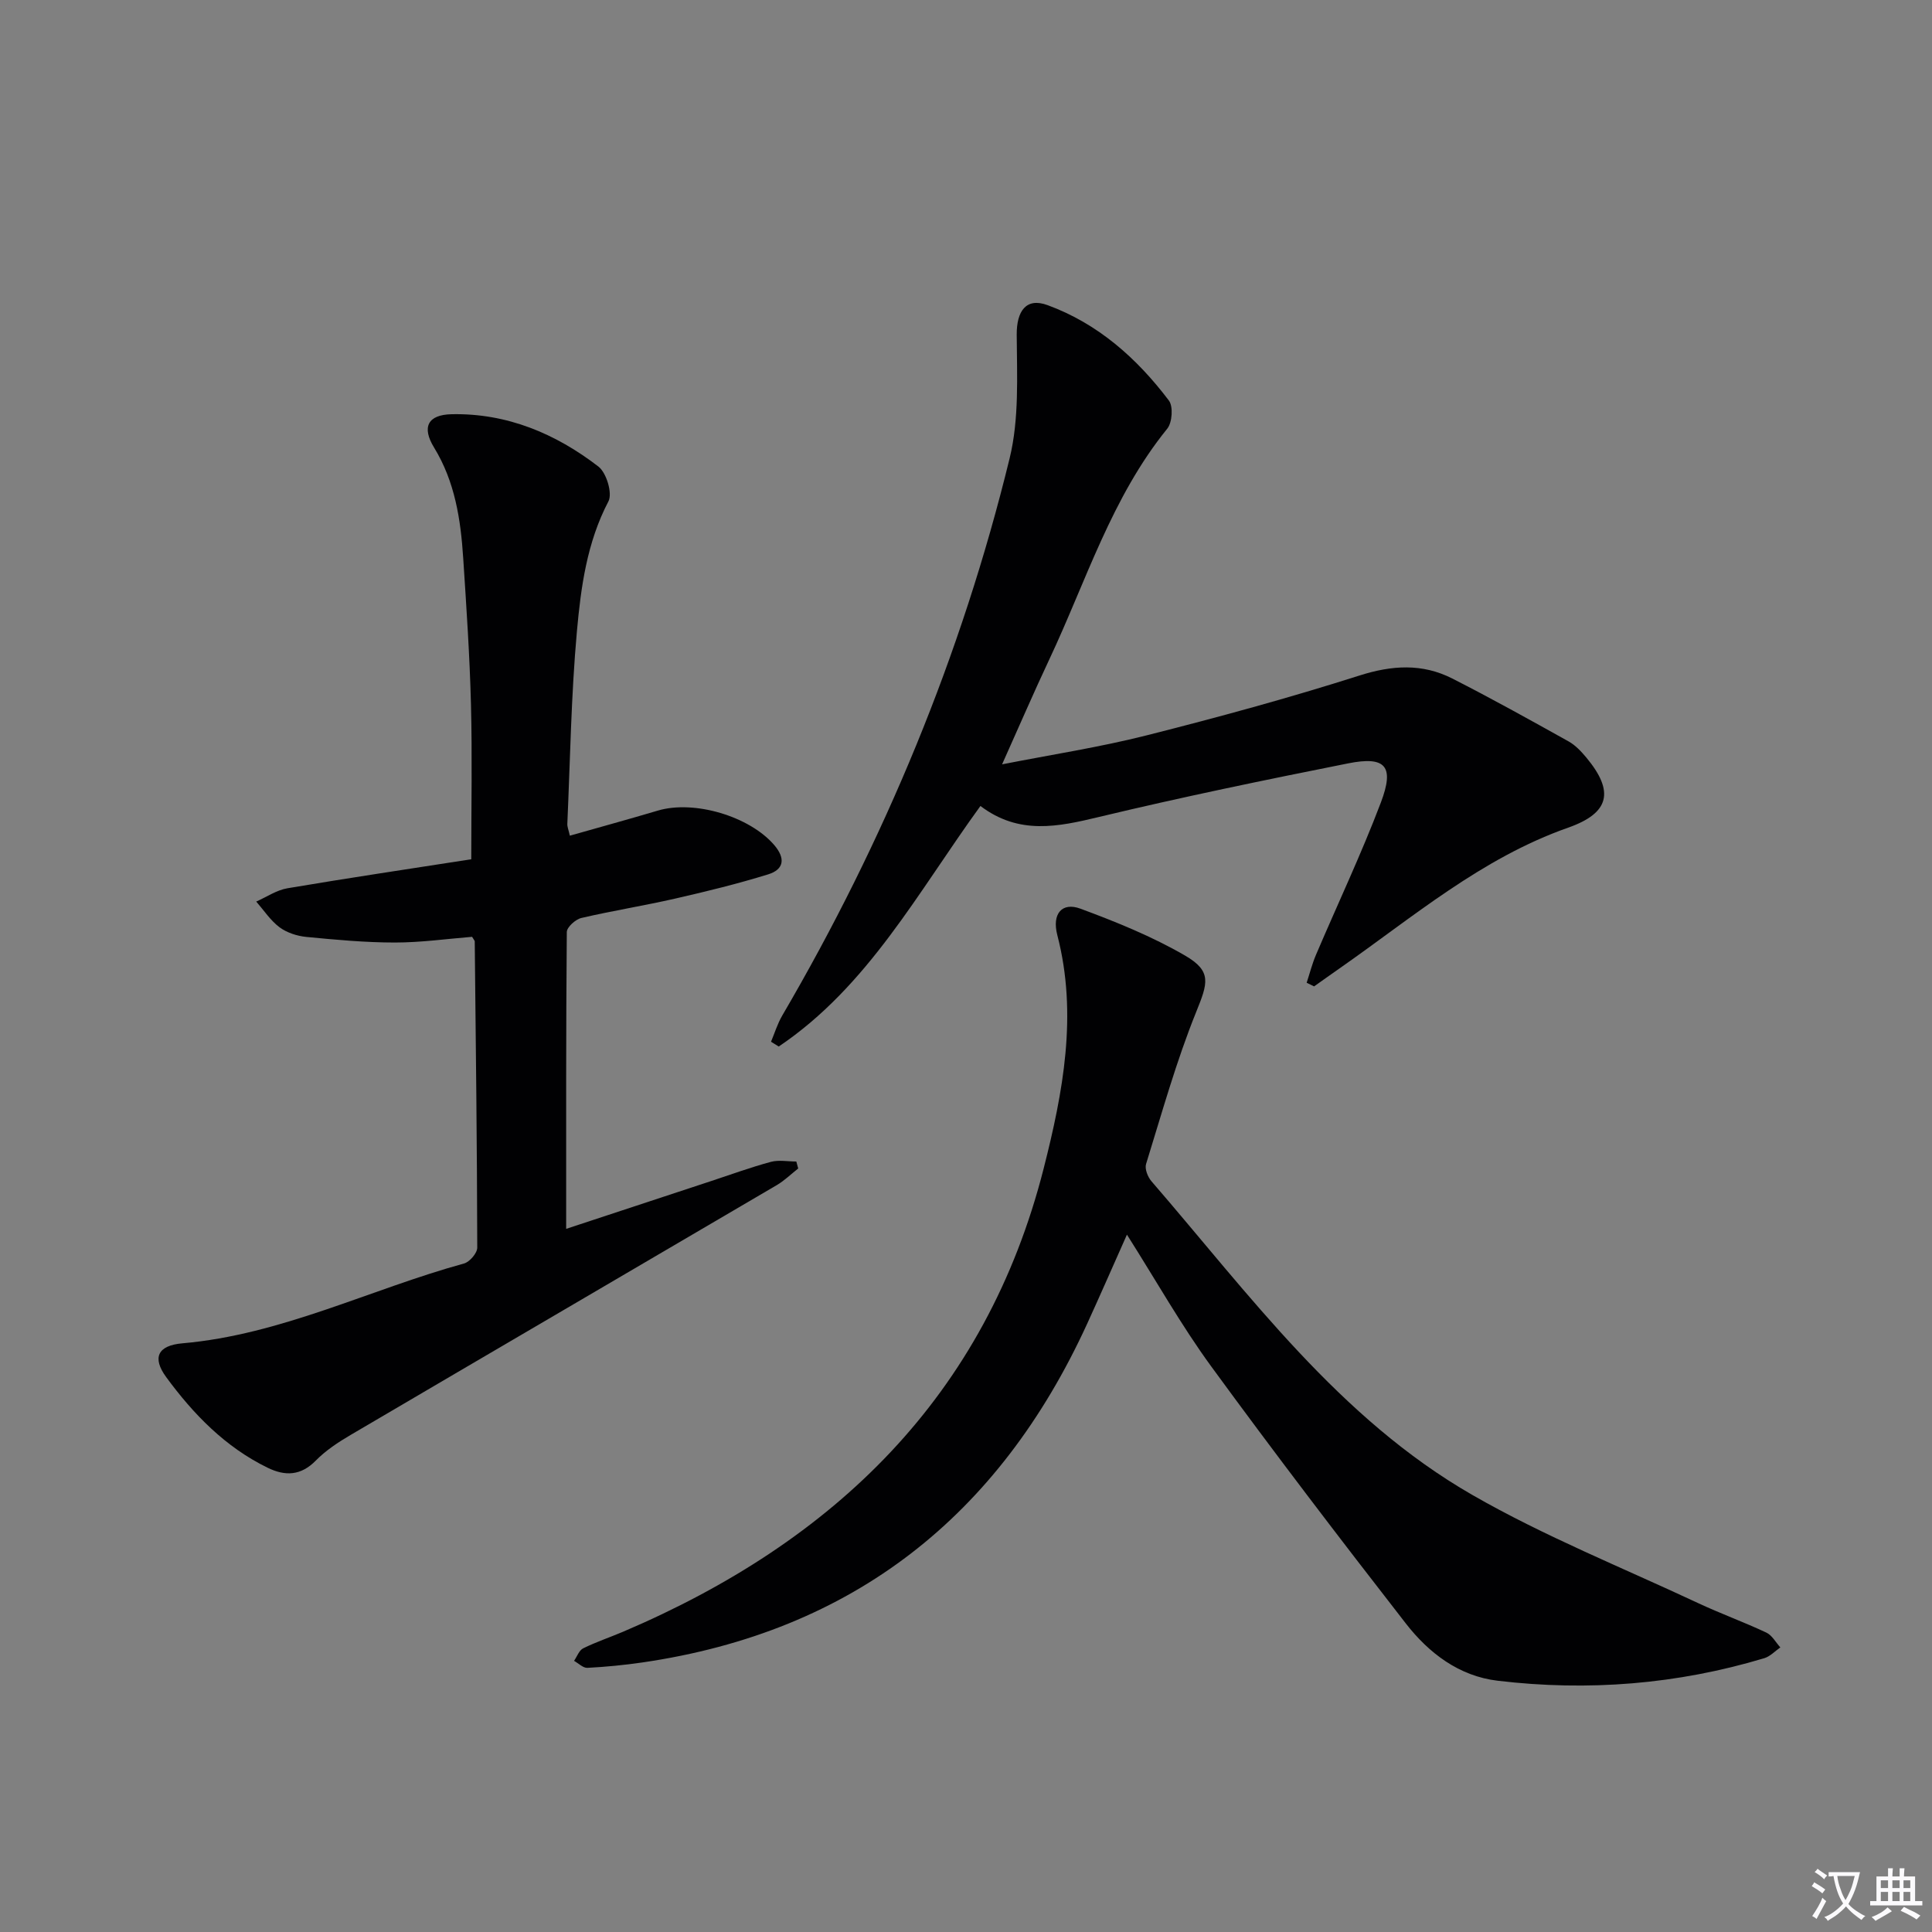 <svg enable-background="new 0 0 400 400" viewBox="0 0 400 400" xmlns="http://www.w3.org/2000/svg"><rect x="0" y="0" width="400" height="400" fill="#808080" stroke="none"/><path d="m377.9 391.2c-.2.3-.4.5-.6.8-.7-.6-1.4-1-2.2-1.5.2-.3.4-.5.5-.8.6.4 1.4.8 2.3 1.5zm-1.8 6.1c-.2-.2-.5-.4-.9-.6.4-.6.8-1.2 1.2-1.9s.7-1.3.9-1.9c.3.3.5.5.8.7-.7 1.3-1.4 2.6-2 3.7zm2.2-9c-.3.3-.5.5-.6.8-.6-.6-1.3-1.1-2-1.5.3-.3.5-.5.6-.7.6.5 1.3.9 2 1.4zm.3.2v-.9h2 4.5c-.3 1.3-.6 2.5-1 3.6s-.9 2.1-1.4 3c.4.5 1 1 1.6 1.4s1.2.8 1.9 1.1c-.3.2-.5.4-.8.8-.4-.3-1-.7-1.6-1.2s-1.2-1.1-1.6-1.6c-.5.6-1.1 1.1-1.7 1.6s-1.4.9-2.1 1.4c-.1-.3-.3-.5-.7-.8.6-.2 1.2-.5 1.9-1s1.4-1.1 2-1.8c-.5-.8-.9-1.6-1.2-2.5s-.6-2-.8-3.2c-.4.1-.7.1-1 .1zm2.5 2.7c.3 1 .7 1.7 1 2.2.3-.5.6-1.1 1-2s.6-1.9.9-3h-3.2-.4c.1.9.3 1.8.7 2.8z" fill="#fbfafc"/><path d="m396.5 388.5v1.5 3.6h1.5v.9c-.4 0-1 0-1.7 0h-7.9c-.5 0-.9 0-1.2 0v-.9h1.3v-3.5c0-.7 0-1.2 0-1.6h2.4c0-.8 0-1.4 0-1.7h1c0 .3-.1.8-.1 1.7h1.5c0-.8 0-1.4 0-1.7h1c0 .3-.1.9-.1 1.7zm-8.2 9.2c-.2-.3-.5-.5-.8-.8.8-.3 1.4-.6 1.9-.9s1-.7 1.4-1.1c.3.3.6.5.9.8-1.6 1-2.8 1.6-3.4 2zm2.6-6.8v-1.6h-1.5v1.6zm0 2.7v-1.9h-1.5v1.9zm2.4-2.7v-1.6h-1.5v1.6zm0 2.7v-1.9h-1.5v1.9zm.2 2 .7-.8c.4.2.9.5 1.6.8s1.3.7 1.8 1c-.3.3-.5.5-.8.8-.4-.3-1.5-1-3.3-1.8zm2-4.7v-1.6h-1.4v1.6zm0 2.7v-1.9h-1.4v1.9z" fill="#fbfafc"/><g fill="#010103"><path d="m97.74 193.96c-5.15.41-10.57 1.18-15.98 1.18-6.12 0-12.25-.57-18.35-1.16-1.91-.19-4.02-.87-5.54-2-1.88-1.41-3.24-3.51-4.82-5.32 2.14-.94 4.2-2.37 6.44-2.75 12.59-2.13 25.22-4.01 38.08-6.01 0-10.84.21-21.44-.06-32.03-.26-10.12-.95-20.24-1.61-30.35-.52-7.99-1.71-15.8-6.03-22.86-2.6-4.25-1.3-6.8 3.64-6.9 11.44-.24 21.52 4.01 30.39 10.84 1.66 1.28 2.94 5.54 2.07 7.2-4.46 8.51-5.7 17.75-6.53 26.94-1.19 13.23-1.39 26.55-1.98 39.83-.03.62.26 1.25.52 2.45 6.2-1.76 12.24-3.42 18.24-5.2 7.53-2.23 18.97 1.2 24.06 7.12 2.38 2.77 2.06 5.07-1.25 6.09-6.31 1.95-12.74 3.53-19.18 5-6.47 1.48-13.03 2.52-19.49 4.03-1.21.28-3 1.9-3.01 2.91-.18 20.27-.13 40.54-.13 61.45 10.32-3.4 20.2-6.66 30.09-9.92 4.09-1.35 8.14-2.83 12.29-3.95 1.64-.44 3.5-.07 5.27-.07.13.48.26.96.39 1.44-1.48 1.16-2.85 2.52-4.46 3.46-29.39 17.26-58.82 34.44-88.21 51.71-2.57 1.51-5.14 3.2-7.21 5.31-3.11 3.16-6.34 3.25-9.97 1.48-8.76-4.27-15.36-11.07-21-18.76-2.96-4.04-1.75-6.56 3.35-7 20.51-1.79 38.84-11.17 58.32-16.53 1.16-.32 2.73-2.15 2.73-3.28-.04-21.14-.3-42.28-.52-63.42-.01-.14-.16-.28-.55-.93z"/><path d="m233.32 255.62c-2.97 6.67-5.56 12.6-8.25 18.48-18.21 39.74-48.44 63.72-92.05 70.09-3.78.55-7.59.92-11.4 1.12-.9.05-1.84-.94-2.77-1.45.62-.89 1.04-2.17 1.89-2.59 2.67-1.32 5.52-2.27 8.27-3.44 43.74-18.63 75.09-48.76 87.08-95.95 3.99-15.7 7.08-31.83 2.82-48.26-1.16-4.45.97-6.9 4.78-5.49 7.42 2.75 14.86 5.76 21.68 9.72 5.6 3.25 4.68 5.73 2.3 11.63-4.14 10.24-7.11 20.95-10.39 31.52-.31 1 .35 2.68 1.12 3.57 20.33 23.52 38.86 49.1 66.43 64.94 14.92 8.57 31.05 15.04 46.69 22.37 4.66 2.18 9.52 3.94 14.18 6.13 1.19.56 1.95 2.02 2.9 3.07-1.1.76-2.1 1.86-3.32 2.23-18.06 5.43-36.51 6.89-55.19 4.67-8.03-.95-14.27-5.74-19.03-11.86-13.67-17.57-27.19-35.28-40.32-53.26-6.16-8.44-11.31-17.61-17.42-27.24z"/><path d="m270.53 203.47c.63-1.92 1.13-3.9 1.92-5.76 4.48-10.52 9.39-20.87 13.44-31.55 2.86-7.54.99-9.66-6.78-8.11-17.24 3.43-34.47 6.99-51.56 11.09-8.49 2.04-16.57 3.78-24.56-2.27-12.91 17.77-23.27 37.36-41.76 49.8-.53-.33-1.06-.66-1.6-.99.76-1.81 1.34-3.73 2.32-5.41 21.18-36.22 37.13-74.63 47.08-115.37 2-8.18 1.52-17.05 1.47-25.6-.03-4.87 1.93-7.76 6.37-6.13 10.46 3.83 18.52 11.01 25.13 19.75.93 1.22.7 4.56-.33 5.83-11.54 14.23-16.81 31.62-24.44 47.81-3.24 6.88-6.25 13.88-9.76 21.69 10.26-2.02 20.19-3.54 29.88-5.99 14.8-3.74 29.54-7.76 44.08-12.39 6.77-2.16 13.03-2.55 19.25.61 8.13 4.13 16.11 8.58 24.08 13.02 1.41.79 2.62 2.08 3.67 3.34 5.86 7.04 4.84 11.49-3.77 14.52-17.94 6.31-32.16 18.56-47.4 29.19-1.74 1.21-3.46 2.45-5.19 3.67-.51-.25-1.02-.5-1.54-.75z"/></g></svg>